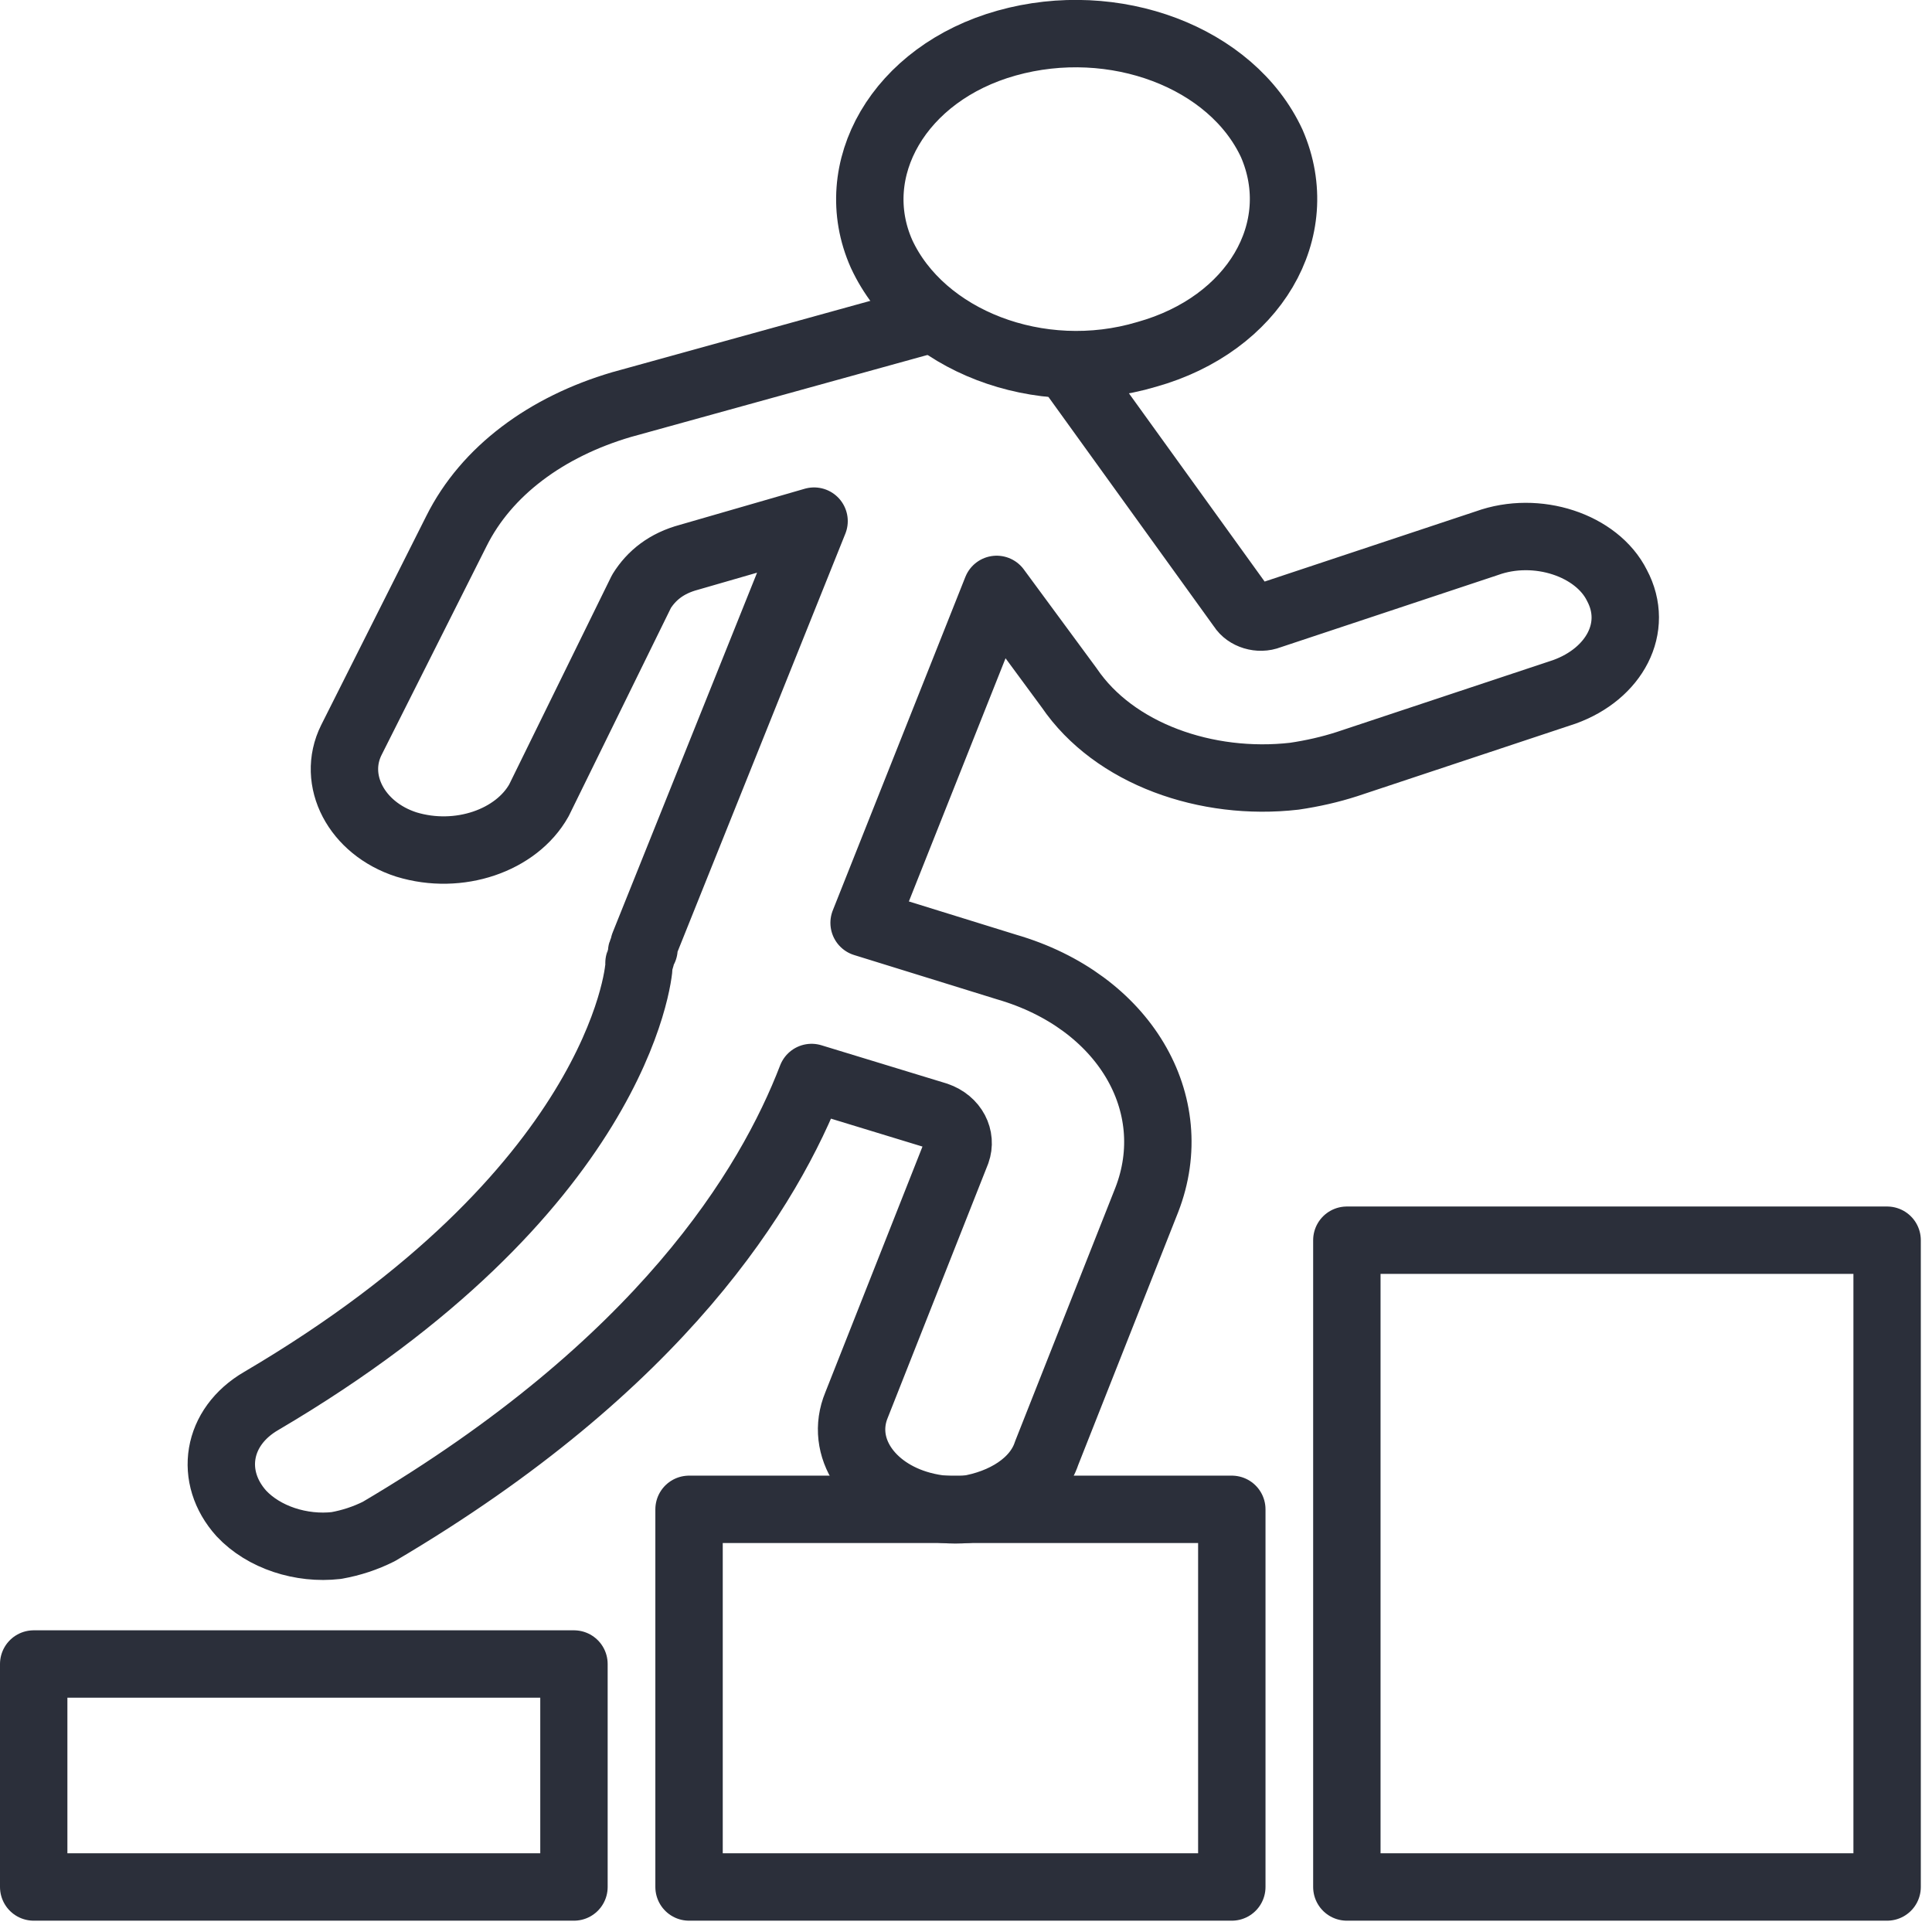 <svg width="86" height="86" viewBox="0 0 86 86" fill="none" xmlns="http://www.w3.org/2000/svg">
<path d="M56.611 6.387C58.281 10.232 55.831 14.434 51.044 15.775C46.257 17.206 41.024 15.149 39.242 11.305C37.572 7.55 40.022 3.258 44.809 1.917C49.597 0.575 54.83 2.543 56.611 6.387Z" stroke="#2B2F3A" stroke-width="3" stroke-linecap="round" stroke-linejoin="round"/>
<path d="M41.247 14.255L27.664 18.011C24.324 18.994 21.652 20.961 20.316 23.643L15.64 32.942C14.749 34.73 15.863 36.876 18.089 37.592C20.427 38.307 22.988 37.413 23.99 35.625L28.555 26.326C29 25.611 29.668 25.074 30.67 24.806L36.237 23.197L28.666 42.062C28.666 42.122 28.666 42.181 28.666 42.241C28.592 42.301 28.555 42.36 28.555 42.42C28.555 42.539 28.518 42.688 28.444 42.867C28.444 42.926 28.444 42.956 28.444 42.956C28.444 43.403 27.442 53.06 11.632 62.359C9.628 63.521 9.294 65.756 10.741 67.366C11.743 68.439 13.413 68.975 14.972 68.796C15.64 68.677 16.271 68.468 16.865 68.17C29.446 60.749 34.233 52.881 36.126 47.963L41.693 49.662C42.472 49.93 42.806 50.646 42.583 51.272L38.13 62.537C37.35 64.415 38.687 66.382 41.025 67.008C41.693 67.187 42.361 67.246 43.029 67.187C44.699 66.918 46.146 66.024 46.591 64.683L51.045 53.417C52.715 49.126 50.043 44.566 44.81 43.046L38.464 41.079L44.365 26.236L47.593 30.618C49.597 33.568 53.717 34.999 57.614 34.552C58.43 34.432 59.209 34.254 59.952 34.015L69.638 30.796C71.865 29.992 72.978 27.935 71.976 26.058C71.085 24.269 68.413 23.375 66.186 24.18L56.5 27.399C56.055 27.578 55.498 27.399 55.276 27.041L47.927 16.848" stroke="#2B2F3A" stroke-width="3" stroke-linecap="round" stroke-linejoin="round"/>
<path d="M25.549 83.996H1.5V74.071H25.549V83.996Z" stroke="#2B2F3A" stroke-width="3" stroke-linecap="round" stroke-linejoin="round"/>
<path d="M54.832 83.996H30.672V67.186H54.832V83.996Z" stroke="#2B2F3A" stroke-width="3" stroke-linecap="round" stroke-linejoin="round"/>
<path d="M84.002 83.996H59.953V55.206H84.002V83.996Z" stroke="#2B2F3A" stroke-width="3" stroke-linecap="round" stroke-linejoin="round"/>
</svg>

